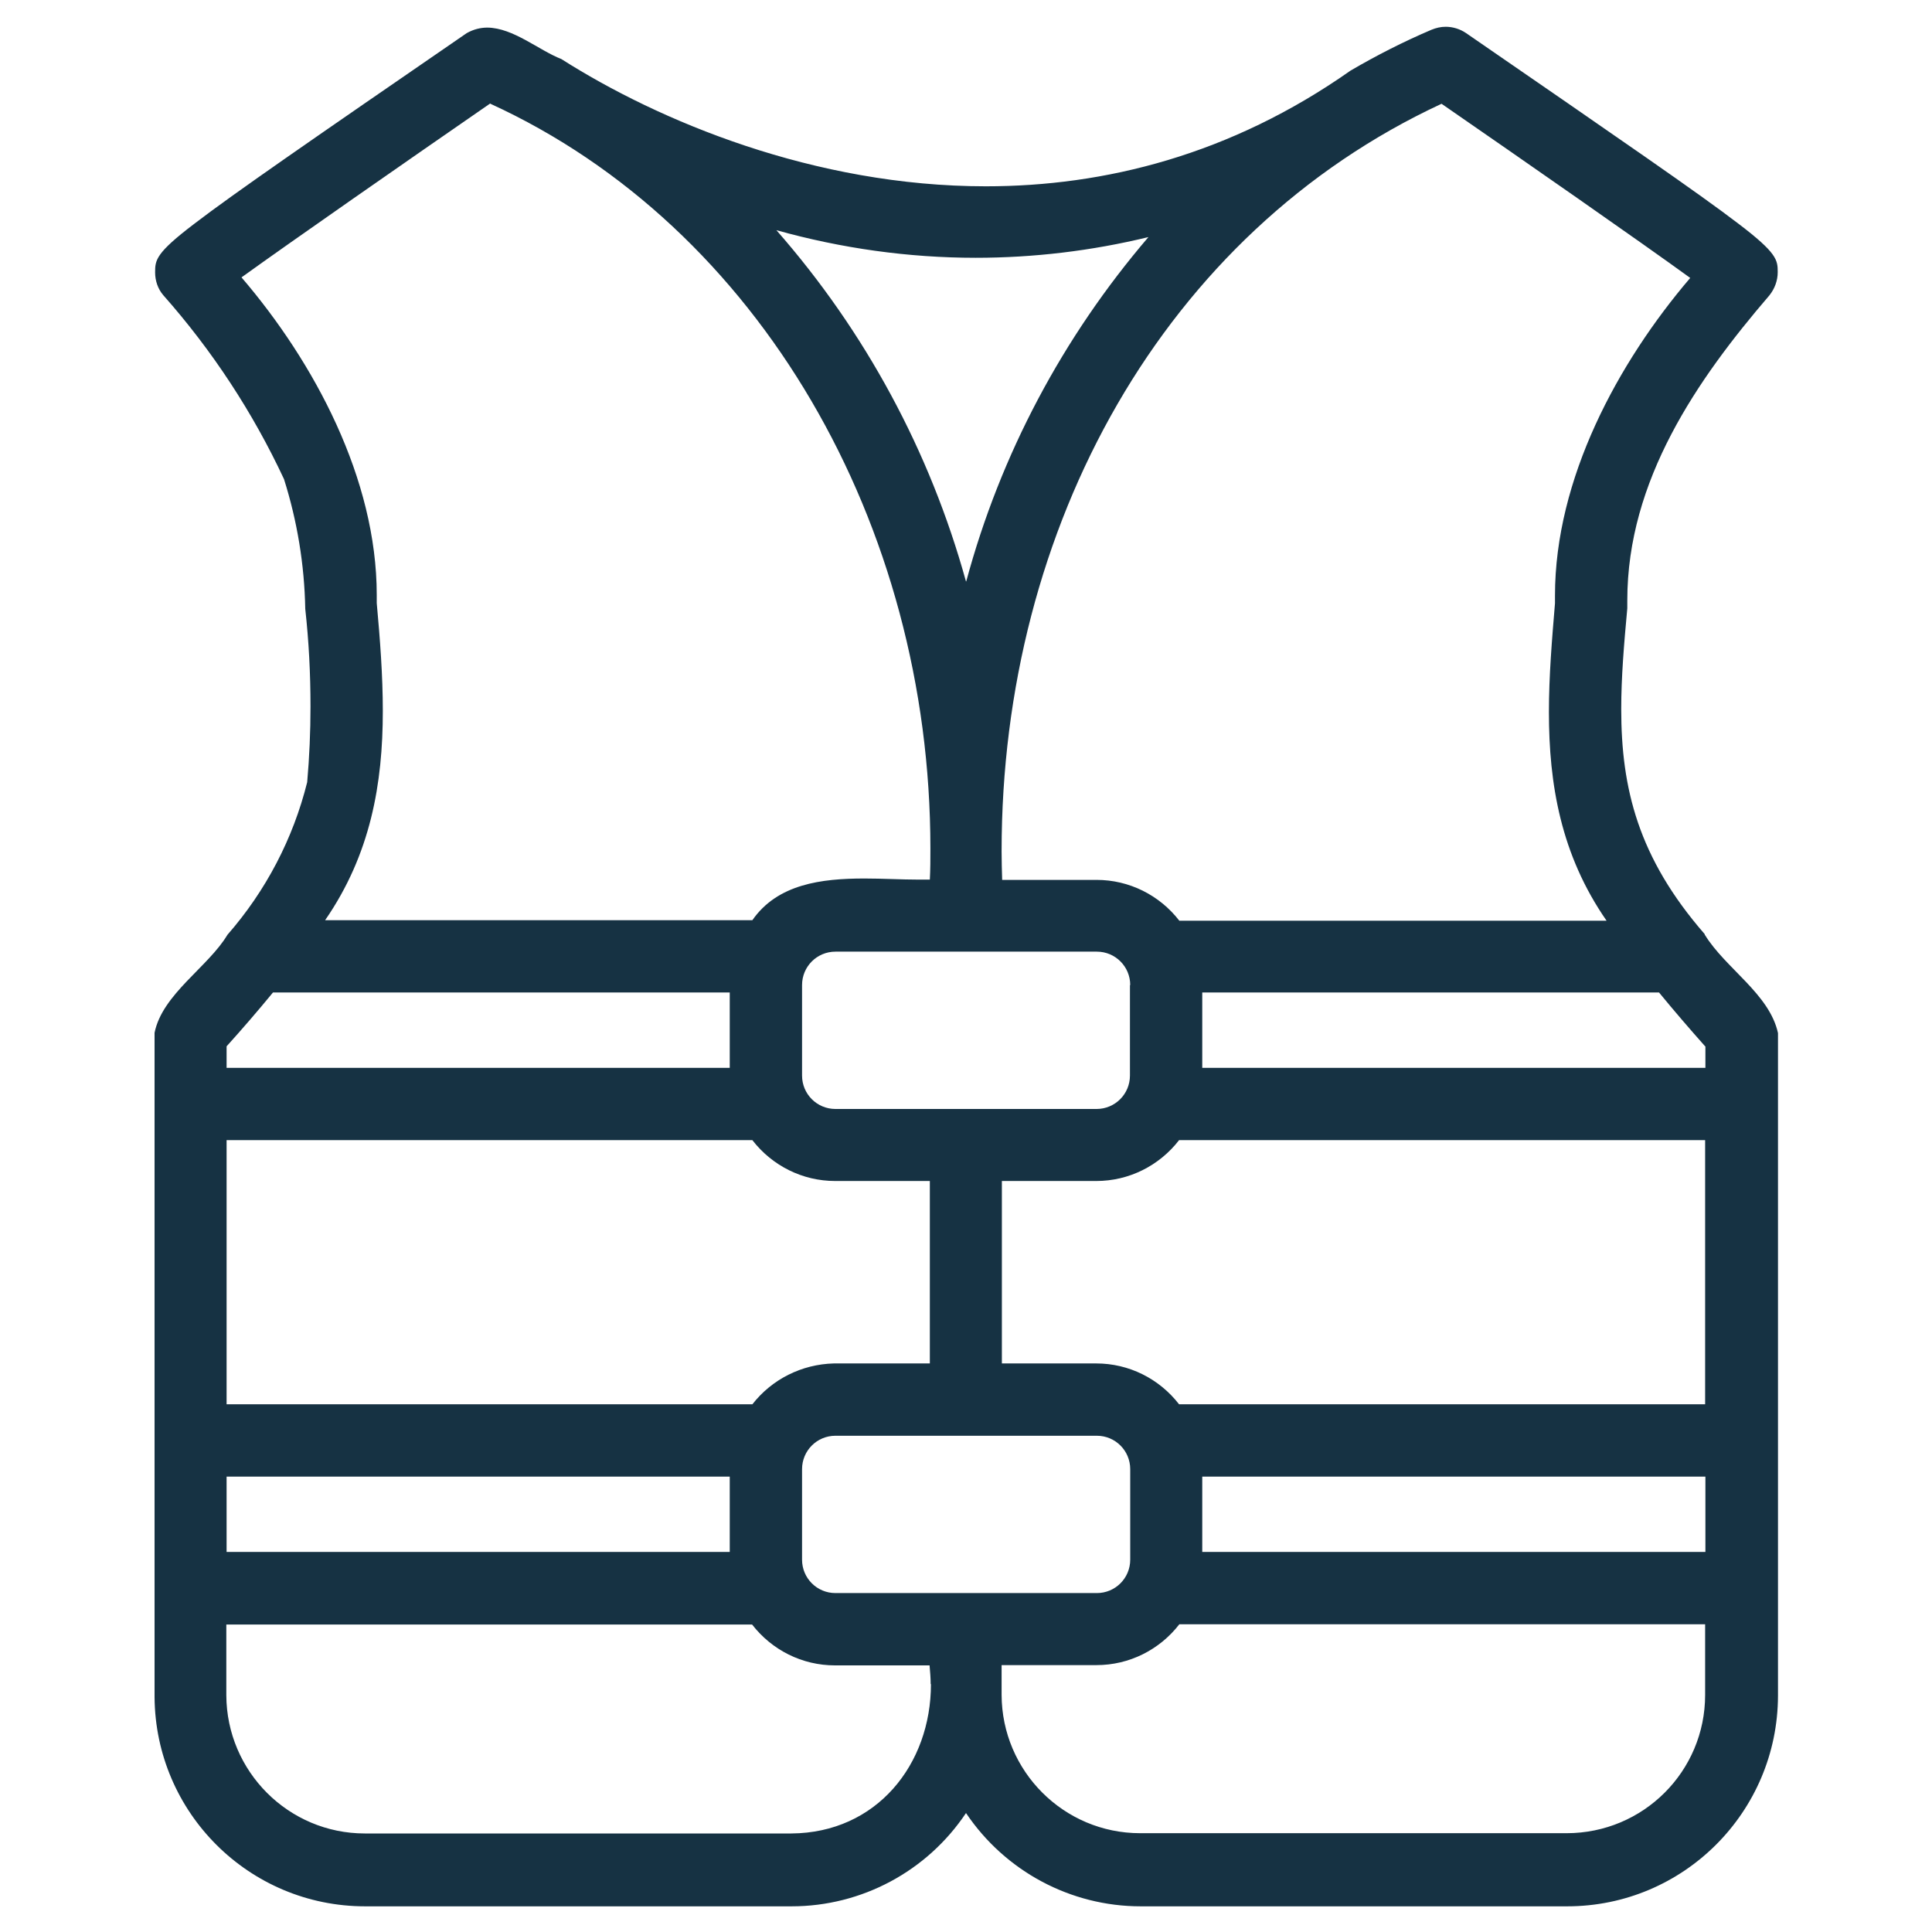 <?xml version="1.0" encoding="UTF-8"?><svg id="Layer_1" xmlns="http://www.w3.org/2000/svg" viewBox="0 0 70 70"><defs><style>.cls-1{fill:#163243;}</style></defs><path class="cls-1" d="M61.76,33.84h0s0,0,0,0h0s0,0,0,0c-2.41-2.77-3.02-5.28-3.02-8.15,0-1.15.1-2.35.22-3.65h0s0,0,0,0c0-.1,0-.19,0-.29,0-4.35,2.53-8,5.15-11.05h0s0,0,0,0h0c.19-.24.3-.53.3-.84,0-.44-.02-.69-1.43-1.76-1.41-1.08-4.23-3.02-9.86-6.9h0s0,0,0,0c-.22-.15-.48-.23-.74-.23-.18,0-.35.04-.52.11h0c-1.01.43-1.99.93-2.93,1.48h0s0,0,0,0c-4.35,3.06-8.92,4.19-13.21,4.19-6.22,0-11.86-2.37-15.38-4.61h0s0,0,0,0c-.82-.32-1.74-1.13-2.68-1.14-.25,0-.5.06-.75.2h0s0,0,0,0c-5.64,3.88-8.45,5.82-9.86,6.9-1.41,1.07-1.43,1.32-1.43,1.77,0,.3.1.6.3.83h0s0,0,0,0c1.77,2,3.24,4.24,4.37,6.66.48,1.52.74,3.1.77,4.7h0s0,0,0,0c.13,1.18.19,2.35.19,3.54,0,.91-.04,1.83-.12,2.74-.51,2.05-1.5,3.94-2.89,5.53h0s0,0,0,0c-.69,1.16-2.36,2.15-2.64,3.55h0c0,1.2,0,2.71,0,4.41,0,4.64,0,10.66,0,15.26,0,1.68,0,3.18,0,4.35v.05h0c.03,4.19,3.43,7.58,7.63,7.58h15.45c2.54,0,4.91-1.27,6.32-3.38,1.42,2.11,3.79,3.38,6.33,3.38h15.45c4.22,0,7.63-3.42,7.64-7.63v-24.01h0c-.31-1.42-1.9-2.34-2.65-3.56ZM8.21,56.23v-2.73h18.23v2.73H8.21ZM61.79,37.91v.78h-18.23v-2.73h16.55c.55.67,1.11,1.32,1.67,1.95ZM27.27,50.88H8.21v-9.57h19.05c.72.93,1.82,1.48,3,1.48h3.43v6.61h-3.48c-1.16.03-2.24.57-2.95,1.48ZM17.77,3.76c9.74,4.46,15.94,15.23,15.94,26.98,0,.38,0,.75-.02,1.13-.14,0-.28,0-.42,0-.61,0-1.28-.04-1.95-.04-1.56,0-3.15.2-4.06,1.51h-15.48c1.65-2.39,2.09-4.95,2.09-7.58,0-1.29-.1-2.59-.22-3.91,0-.1,0-.19,0-.29,0-4.21-2.26-8.43-4.9-11.51,1.86-1.34,6-4.22,9.01-6.3ZM35,21.07c-1.3-4.71-3.65-9.06-6.87-12.73,2.36.66,4.79,1,7.22,1,2.1,0,4.2-.25,6.26-.75-3.1,3.62-5.36,7.87-6.6,12.47ZM36.29,30.83c0-11.74,5.87-22.39,15.94-27.07,3.01,2.08,7.15,4.96,9.01,6.31-2.62,3.07-4.9,7.27-4.9,11.51,0,.09,0,.18,0,.28-.11,1.32-.22,2.63-.22,3.94,0,2.61.43,5.17,2.09,7.56h-15.48c-.72-.93-1.82-1.48-3-1.48h-3.42c-.01-.35-.02-.69-.02-1.03ZM61.79,56.23h-18.23v-2.73h18.23v2.73ZM40.94,35.69v3.28c0,.67-.54,1.21-1.21,1.21h-9.46c-.67,0-1.21-.54-1.21-1.21v-3.28c0-.67.54-1.21,1.21-1.21h4.73s4.74,0,4.74,0c.67,0,1.21.54,1.21,1.21ZM42.73,41.31h19.05v9.57h-19.06c-.72-.93-1.82-1.48-3-1.48h-3.42v-6.61h3.42c1.18,0,2.28-.55,3-1.48ZM29.06,53.23c0-.67.54-1.21,1.21-1.21h9.47c.67,0,1.21.54,1.21,1.21v3.28c0,.67-.54,1.21-1.21,1.21h-9.47c-.67,0-1.21-.54-1.21-1.21v-3.28ZM36.31,60.33h3.42c1.18,0,2.28-.55,3-1.48h19.05v2.56c0,2.77-2.24,5.01-5.02,5.01h-15.45c-2.77,0-5.01-2.25-5.02-5.01v-1.08ZM33.73,61.02c0,2.9-1.96,5.39-5.06,5.41h-15.45c-2.77,0-5.01-2.25-5.02-5.01v-2.56h19.05c.72.93,1.82,1.48,3,1.48h3.43c.02.23.04.46.04.68ZM9.89,35.96h16.55v2.73H8.21v-.78c.56-.62,1.13-1.28,1.68-1.95Z"/></svg>